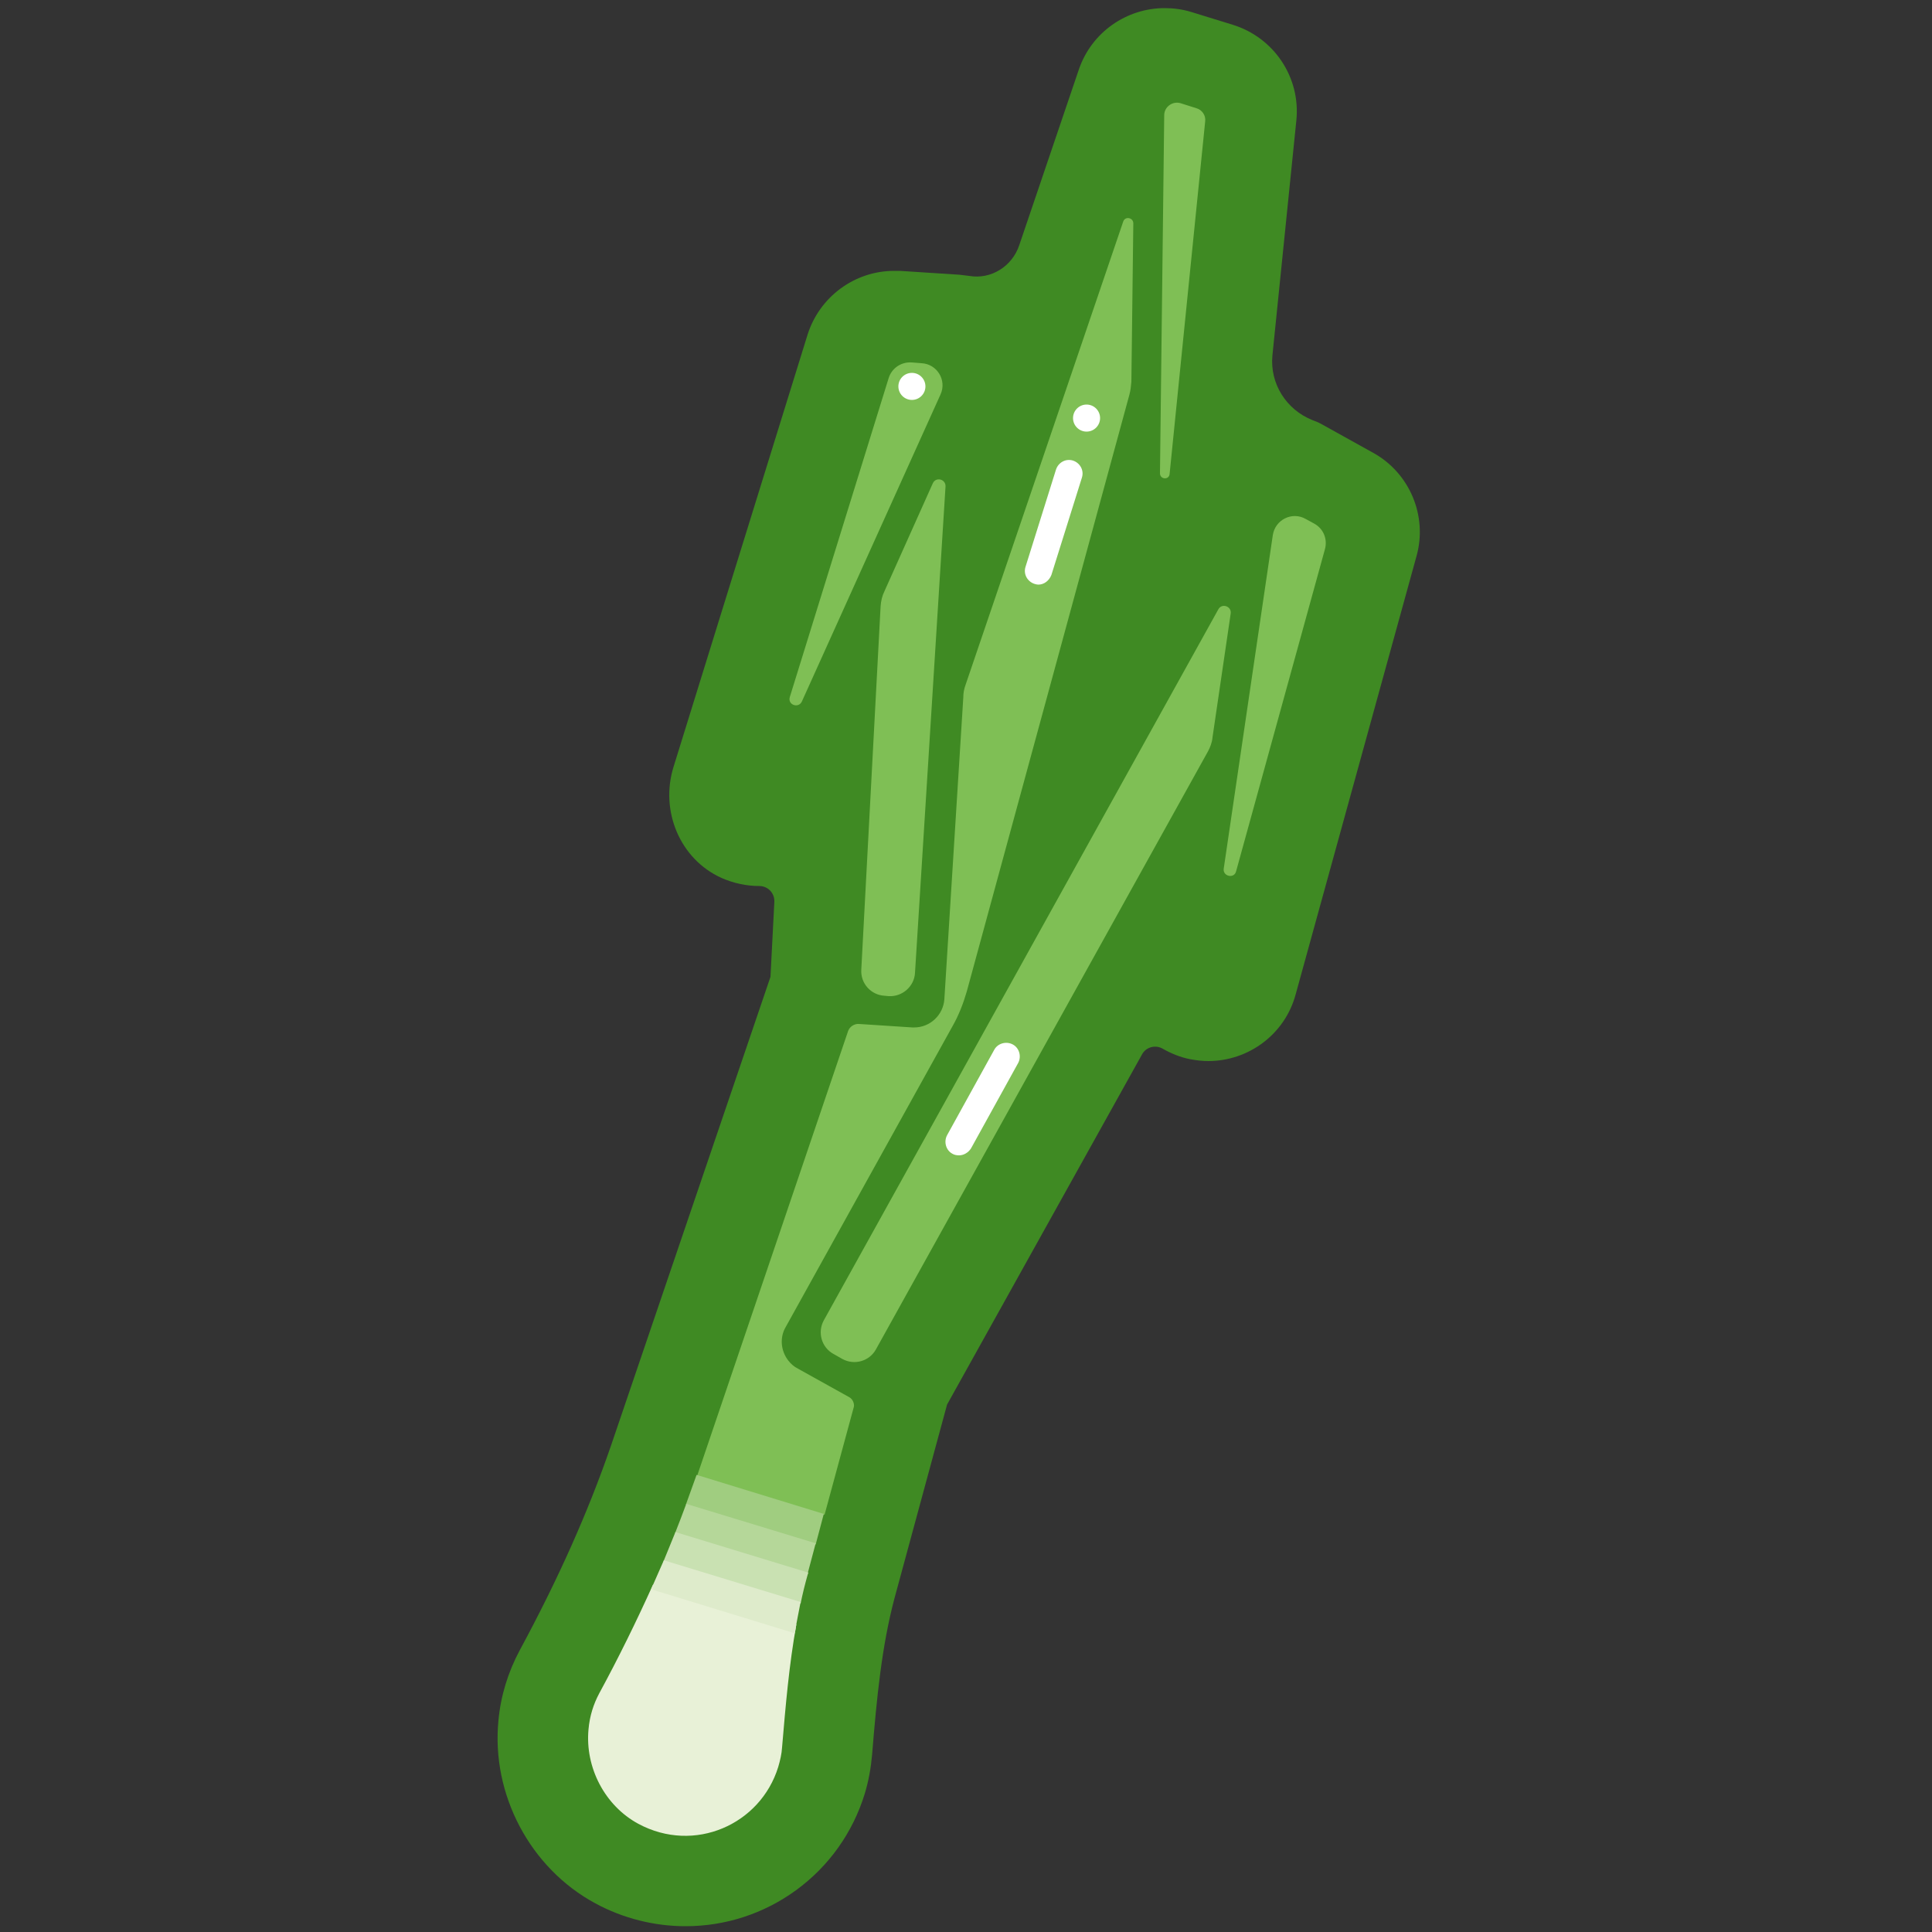 <?xml version="1.0" encoding="utf-8"?>
<!-- Generator: Adobe Illustrator 20.0.0, SVG Export Plug-In . SVG Version: 6.00 Build 0)  -->
<svg version="1.1" id="Layer_1" xmlns="http://www.w3.org/2000/svg" xmlns:xlink="http://www.w3.org/1999/xlink" x="0px" y="0px"
	 viewBox="0 0 500 500" style="enable-background:new 0 0 500 500;" xml:space="preserve">
<rect x="0" y="0" width="500" height="500" fill="#333333" stroke="none"/>
<style type="text/css">
	.st0{fill:#3F8A23;}
	.st1{fill:#6A5129;}
	.st2{fill:#FFEDA1;}
	.st3{fill:#E5D58F;stroke:#CBBE7C;stroke-linecap:round;stroke-miterlimit:10;}
	.st4{fill:#E5D58F;stroke:#CBBE7C;stroke-miterlimit:10;}
	.st5{fill:#D8C38F;}
	.st6{fill:#B29032;}
	.st7{fill:#2E6000;}
	.st8{fill:#74C600;}
	.st9{fill:#C6CC40;}
	.st10{fill:#A6B135;}
	.st11{fill:#C6CC40;stroke:#A6B135;stroke-width:3;stroke-linecap:round;stroke-linejoin:round;stroke-miterlimit:10;}
	.st12{fill:#72621E;}
	.st13{fill:#CBBE7C;}
	.st14{fill:#998E5F;}
	.st15{fill:#F7D63C;}
	.st16{fill:#00FFFF;}
	.st17{clip-path:url(#SVGID_2_);}
	.st18{fill:none;stroke:#CBBE7C;stroke-width:2;stroke-miterlimit:10;}
	.st19{fill:none;stroke:#CBBE7C;stroke-width:2;stroke-linecap:round;stroke-miterlimit:10;}
	.st20{fill:#E1C25F;}
	.st21{fill:#DABF62;}
	.st22{fill:#CEBC5A;}
	.st23{fill:#BEB74F;}
	.st24{fill:#B6B44C;}
	.st25{fill:#998617;}
	.st26{fill:#FFFFFF;}
	.st27{clip-path:url(#SVGID_4_);}
	.st28{fill:none;stroke:#E1C25F;stroke-miterlimit:10;}
	.st29{fill:#C6CC40;stroke:#A6B135;stroke-linecap:round;stroke-miterlimit:10;}
	.st30{fill:#C6CC40;stroke:#A6B135;stroke-linecap:round;stroke-linejoin:round;stroke-miterlimit:10;}
	.st31{fill:none;stroke:#A6B135;stroke-linecap:round;stroke-miterlimit:10;}
	.st32{fill:none;stroke:#E1C25F;stroke-linecap:round;stroke-linejoin:round;stroke-miterlimit:10;}
	.st33{fill:none;stroke:#A6B135;stroke-linecap:round;stroke-linejoin:round;stroke-miterlimit:10;}
	.st34{fill:#E5E54A;}
	.st35{fill:#CCAE58;}
	.st36{fill:#809931;}
	.st37{fill:none;stroke:#CFB04D;stroke-linecap:round;stroke-miterlimit:10;}
	.st38{fill:#E7D572;}
	.st39{fill:#CFB04D;}
	.st40{fill:#E5D58F;}
	.st41{fill:none;stroke:#E1C25F;stroke-width:2;stroke-linecap:round;stroke-linejoin:round;stroke-miterlimit:10;}
	.st42{fill:none;stroke:#E1C25F;stroke-linecap:round;stroke-miterlimit:10;}
	.st43{opacity:0.7;fill:#2E6000;stroke:#2E6000;stroke-linecap:round;stroke-linejoin:round;stroke-miterlimit:10;}
	.st44{fill:none;stroke:#CFB04D;stroke-width:2;stroke-linecap:round;stroke-linejoin:round;stroke-miterlimit:10;}
	.st45{fill:#4C8816;}
	.st46{fill:#AC933F;}
	.st47{fill:none;stroke:#B29032;stroke-width:2;stroke-linecap:round;stroke-miterlimit:10;}
	.st48{fill:#D8C38F;stroke:#B29032;stroke-linejoin:round;stroke-miterlimit:10;}
	.st49{fill:#E7D572;stroke:#B29032;stroke-linejoin:round;stroke-miterlimit:10;}
	.st50{fill:#FFEDA1;stroke:#CBBE7C;stroke-linecap:round;stroke-miterlimit:10;}
	.st51{fill:#FFEDA1;stroke:#CBBE7C;stroke-width:0.942;stroke-linecap:round;stroke-miterlimit:10;}
	.st52{fill:#FFEDA1;stroke:#CBBE7C;stroke-width:0.942;stroke-miterlimit:10;}
	.st53{fill:none;stroke:#CBBE7C;stroke-width:1.885;stroke-linecap:round;stroke-miterlimit:10;}
	.st54{fill:#FFEDA1;stroke:#CBBE7C;stroke-miterlimit:10;}
	.st55{fill:none;stroke:#FFFFFF;stroke-width:7;stroke-linecap:round;stroke-miterlimit:10;}
	.st56{fill:#ECE8DB;}
	.st57{fill:#5B3A03;}
	.st58{fill:#ECE8DB;stroke:#5B3A03;stroke-linecap:round;stroke-linejoin:round;stroke-miterlimit:10;}
	.st59{fill:none;stroke:#7A7F16;stroke-width:3;stroke-linecap:round;stroke-linejoin:round;stroke-miterlimit:10;}
	.st60{fill:none;stroke:#7A7F16;stroke-linecap:round;stroke-linejoin:round;stroke-miterlimit:10;}
	.st61{fill:none;stroke:#9FAD1C;stroke-width:3;stroke-linecap:round;stroke-linejoin:round;stroke-miterlimit:10;}
	.st62{fill:none;stroke:#9FAD1C;stroke-linecap:round;stroke-linejoin:round;stroke-miterlimit:10;}
	.st63{fill:#F3E382;stroke:#A72801;stroke-linejoin:round;stroke-miterlimit:10;}
	.st64{clip-path:url(#SVGID_6_);}
	.st65{clip-path:url(#SVGID_8_);}
	.st66{fill:#A72801;}
	.st67{clip-path:url(#SVGID_10_);}
	.st68{clip-path:url(#SVGID_12_);}
	.st69{clip-path:url(#SVGID_14_);}
	.st70{clip-path:url(#SVGID_16_);}
	.st71{clip-path:url(#SVGID_18_);}
	.st72{clip-path:url(#SVGID_20_);}
	.st73{fill:url(#);stroke:#F3E382;stroke-linejoin:round;stroke-miterlimit:10;}
	.st74{clip-path:url(#SVGID_22_);}
	.st75{clip-path:url(#SVGID_24_);}
	.st76{fill:#FFFCEE;}
	.st77{clip-path:url(#SVGID_26_);}
	.st78{fill:#9FAD1C;stroke:#7A7F16;stroke-linecap:round;stroke-linejoin:round;stroke-miterlimit:10;}
	.st79{fill:#7F3701;}
	.st80{fill:#F3E382;}
	.st81{clip-path:url(#SVGID_28_);}
	.st82{clip-path:url(#SVGID_30_);}
	.st83{clip-path:url(#SVGID_32_);}
	.st84{fill:#9FAD1C;}
	.st85{fill:#7A7F16;}
	.st86{fill:none;stroke:#516000;stroke-width:3;stroke-linecap:round;stroke-linejoin:round;stroke-miterlimit:10;}
	.st87{fill:none;stroke:#516000;stroke-linecap:round;stroke-linejoin:round;stroke-miterlimit:10;}
	.st88{fill:#DCB375;stroke:#BB4126;stroke-linejoin:round;stroke-miterlimit:10;}
	.st89{fill:#CC6352;}
	.st90{opacity:0.6;fill:none;stroke:#DCB375;stroke-width:3;stroke-miterlimit:10;}
	.st91{opacity:0.7;fill:none;stroke:#DCB375;stroke-width:3;stroke-miterlimit:10;}
	.st92{opacity:0.8;fill:none;stroke:#DCB375;stroke-width:3;stroke-miterlimit:10;}
	.st93{opacity:0.9;fill:none;stroke:#DCB375;stroke-width:3;stroke-miterlimit:10;}
	.st94{opacity:0.5;fill:none;stroke:#DCB375;stroke-width:3;stroke-miterlimit:10;}
	.st95{opacity:0.4;fill:none;stroke:#DCB375;stroke-width:3;stroke-miterlimit:10;}
	.st96{opacity:0.3;fill:none;stroke:#DCB375;stroke-width:3;stroke-miterlimit:10;}
	.st97{opacity:0.2;fill:none;stroke:#DCB375;stroke-width:3;stroke-miterlimit:10;}
	.st98{opacity:0.1;fill:none;stroke:#DCB375;stroke-width:3;stroke-miterlimit:10;}
	.st99{clip-path:url(#SVGID_34_);}
	.st100{clip-path:url(#SVGID_36_);}
	.st101{fill:#EEA969;}
	.st102{clip-path:url(#SVGID_38_);}
	.st103{clip-path:url(#SVGID_40_);}
	.st104{clip-path:url(#SVGID_42_);}
	.st105{clip-path:url(#SVGID_44_);}
	.st106{clip-path:url(#SVGID_46_);}
	.st107{clip-path:url(#SVGID_48_);}
	.st108{fill:none;stroke:#BB4126;stroke-linejoin:round;stroke-miterlimit:10;}
	.st109{fill:#919C3E;stroke:#516000;stroke-linecap:round;stroke-linejoin:round;stroke-miterlimit:10;}
	.st110{fill:#B23926;}
	.st111{fill:#DCB375;}
	.st112{fill:#D4936B;}
	.st113{fill:#D69B6E;}
	.st114{fill:#D8A372;}
	.st115{fill:#D9AA75;}
	.st116{fill:#D28B67;}
	.st117{fill:#D08363;}
	.st118{fill:#CF7B5F;}
	.st119{fill:#CD735C;}
	.st120{fill:#CC6B58;}
	.st121{fill:#EEA969;stroke:#EEA969;stroke-width:2.968;stroke-miterlimit:10;}
	.st122{fill:#919C3E;}
	.st123{fill:#516000;}
	.st124{fill:#E8F1D7;stroke:#3F8A23;stroke-linecap:round;stroke-linejoin:round;stroke-miterlimit:10;}
	.st125{fill:#6CA647;stroke:#3F8A23;stroke-linecap:round;stroke-linejoin:round;stroke-miterlimit:10;}
	.st126{fill:#E8F1D7;}
	.st127{fill:#7FBF55;}
	.st128{opacity:0.7;fill:none;stroke:#7FBF55;stroke-width:1.046;stroke-miterlimit:10;}
	.st129{opacity:0.5;fill:none;stroke:#7FBF55;stroke-width:1.046;stroke-miterlimit:10;}
	.st130{opacity:0.3;fill:none;stroke:#7FBF55;stroke-width:1.046;stroke-miterlimit:10;}
	.st131{opacity:0.1;fill:none;stroke:#7FBF55;stroke-width:1.046;stroke-miterlimit:10;}
	.st132{fill:#A0CD80;}
	.st133{fill:#B5D799;}
	.st134{fill:#C9E1B2;}
	.st135{fill:#DEEBCB;}
</style>
<path class="st0" d="M341.9,109.7l13.5,7.5c9.4,5.2,14.1,16.3,11.2,26.7l-31.3,113.5c-2.8,10.3-12.2,17.2-22.6,17.2
	c-1.6,0-3.2-0.2-4.8-0.5c-2.5-0.5-4.9-1.5-7-2.7c-1.9-1.1-4.3-0.4-5.3,1.4l-50.5,90.7l-13.6,50.1c-3.3,12.4-4.6,25.7-5.8,40.5
	c-0.3,3.4-0.9,6.8-1.9,10.1c-3.1,10.1-9.3,18.8-17.8,25c-8.4,6.1-18.3,9.3-28.6,9.3c-8,0-16.1-2-23.3-5.9
	c-16.9-9.1-27-28.2-25.1-47.4c0.6-6.4,2.5-12.5,5.5-18.1c10-18.5,17.7-35.8,23.6-52.9l41.3-121.4l1-19.4c0.1-2.3-1.7-4.1-3.9-4.1
	l0,0c-3.3,0-6.6-0.7-9.8-2.1c-10.8-4.9-15.9-17.4-12.4-28.7l34.7-111.9c3.1-9.8,12.2-16.5,22.4-16.5c0.5,0,1,0,1.5,0l15.4,1
	c0.9,0.1,1.7,0.2,2.5,0.3c5.7,1,11.2-2.5,13-8L279.2,18c3.3-9.7,12.4-15.9,22.2-15.9c2.3,0,4.6,0.3,6.9,1L319,6.4
	c10.7,3.3,17.6,13.6,16.5,24.7L329.3,92c-0.7,7.3,3.6,14,10.3,16.7C340.4,109,341.2,109.3,341.9,109.7z"/>
<path class="st126" d="M206.1,420.4c-1.9,10.5-2.8,21.2-3.7,31.8c-0.1,1.7-0.5,3.4-1,5.1c-4.6,14.9-21.7,22.5-36.2,14.7
	c-8.7-4.7-13.8-14.6-12.9-24.4c0.3-3.5,1.3-6.6,2.8-9.4c5-9.2,9.6-18.6,13.9-28.1L206.1,420.4z"/>
<path class="st127" d="M301.3,29.8l-1.1,92.7c0,1.6,2.4,1.8,2.5,0.1l9.2-91.2c0.2-1.5-0.8-3-2.3-3.4l-4.1-1.3
	C303.4,26.1,301.3,27.7,301.3,29.8z"/>
<g>
	<path class="st127" d="M219.8,361.6l-13.3-7.4c-1-0.5-1.8-1.2-2.5-2.1c-2-2.6-2.2-6-0.7-8.6l43.2-77.9c1.6-2.8,2.8-5.9,3.7-9
		l42.1-154.5c0.3-1.1,0.4-2.2,0.5-3.3l0.5-41c0-1.5-2.1-1.9-2.6-0.5l-40.8,119.9c-0.4,1.1-0.6,2.1-0.6,3.3l-4.9,78.1
		c-0.3,4.1-3.7,7.3-7.8,7.3c-0.2,0-0.3,0-0.5,0l-13.8-0.9l0,0c-1.2-0.1-2.4,0.7-2.8,1.8l-39,114.9c0,0.1,0,0.1-0.1,0.2l33,10.1
		l7.6-28C221.1,363.2,220.7,362.1,219.8,361.6L219.8,361.6z"/>
</g>
<path class="st127" d="M319.9,225.5l23-83.4c0.7-2.6-0.4-5.3-2.8-6.6l-2.2-1.2c-3.5-2-7.9,0.2-8.5,4.2l-12.7,86.3
	C316.4,226.8,319.4,227.5,319.9,225.5z"/>
<g>
	<path class="st127" d="M315.3,157.7l-102.1,184c-1.7,3.1-0.6,7,2.5,8.7l2.3,1.3c3.1,1.7,7,0.6,8.7-2.5l85.9-154.7
		c0.6-1.1,1.1-2.4,1.2-3.7l4.7-32C318.8,156.9,316.2,156,315.3,157.7z"/>
</g>
<path class="st127" d="M230,97.8l-25.6,82.6c-0.6,2,2.2,3,3.1,1.2l35.9-79.5c1.7-3.7-0.9-7.9-4.9-8.1l-2.5-0.2
	C233.2,93.6,230.8,95.3,230,97.8z"/>
<g>
	<path class="st127" d="M227.9,156.9l-5,94.1c-0.2,3.5,2.5,6.5,6,6.7l1.1,0.1c3.5,0.2,6.6-2.5,6.8-6l7.9-125.9
		c0.1-1.9-2.5-2.6-3.3-0.8L228.9,153C228.3,154.2,228,155.5,227.9,156.9z"/>
</g>
<path class="st132" d="M211.1,399.7l2.1-7.9l-32.9-10.1l-0.1,0.2c-0.9,2.5-1.8,5-2.7,7.5L211.1,399.7z"/>
<path class="st133" d="M174.7,396.8l34.3,10.5l2.1-7.9l-33.5-10.2C176.7,391.7,175.7,394.2,174.7,396.8z"/>
<path class="st134" d="M174.8,396.5c-1,2.5-2.1,5.1-3.1,7.6l35.5,10.9c0.5-2.5,1.1-4.9,1.8-7.4l0.2-0.6L174.8,396.5z"/>
<path class="st135" d="M168.5,411.3l37.2,11.4c0.4-2.7,1-5.4,1.5-8.1l-35.4-10.8C170.7,406.3,169.6,408.8,168.5,411.3z"/>
<g>
	<path class="st26" d="M248.2,299c-0.6,0-1.2-0.1-1.7-0.4c-1.7-0.9-2.3-3.1-1.4-4.8l12.2-22.1c0.9-1.7,3.1-2.3,4.8-1.4
		c1.7,0.9,2.3,3.1,1.4,4.8l-12.2,22.1C250.6,298.3,249.4,299,248.2,299z"/>
</g>
<g>
	<path class="st26" d="M268.7,151.3c-0.3,0-0.7-0.1-1-0.2c-1.8-0.6-2.9-2.5-2.3-4.4l7.9-25.2c0.6-1.8,2.5-2.9,4.4-2.3
		c1.8,0.6,2.9,2.5,2.3,4.4l-7.9,25.2C271.5,150.3,270.2,151.3,268.7,151.3z"/>
</g>
<circle class="st26" cx="281.2" cy="108.2" r="3.5"/>
<circle class="st26" cx="236" cy="100" r="3.5"/>
</svg>